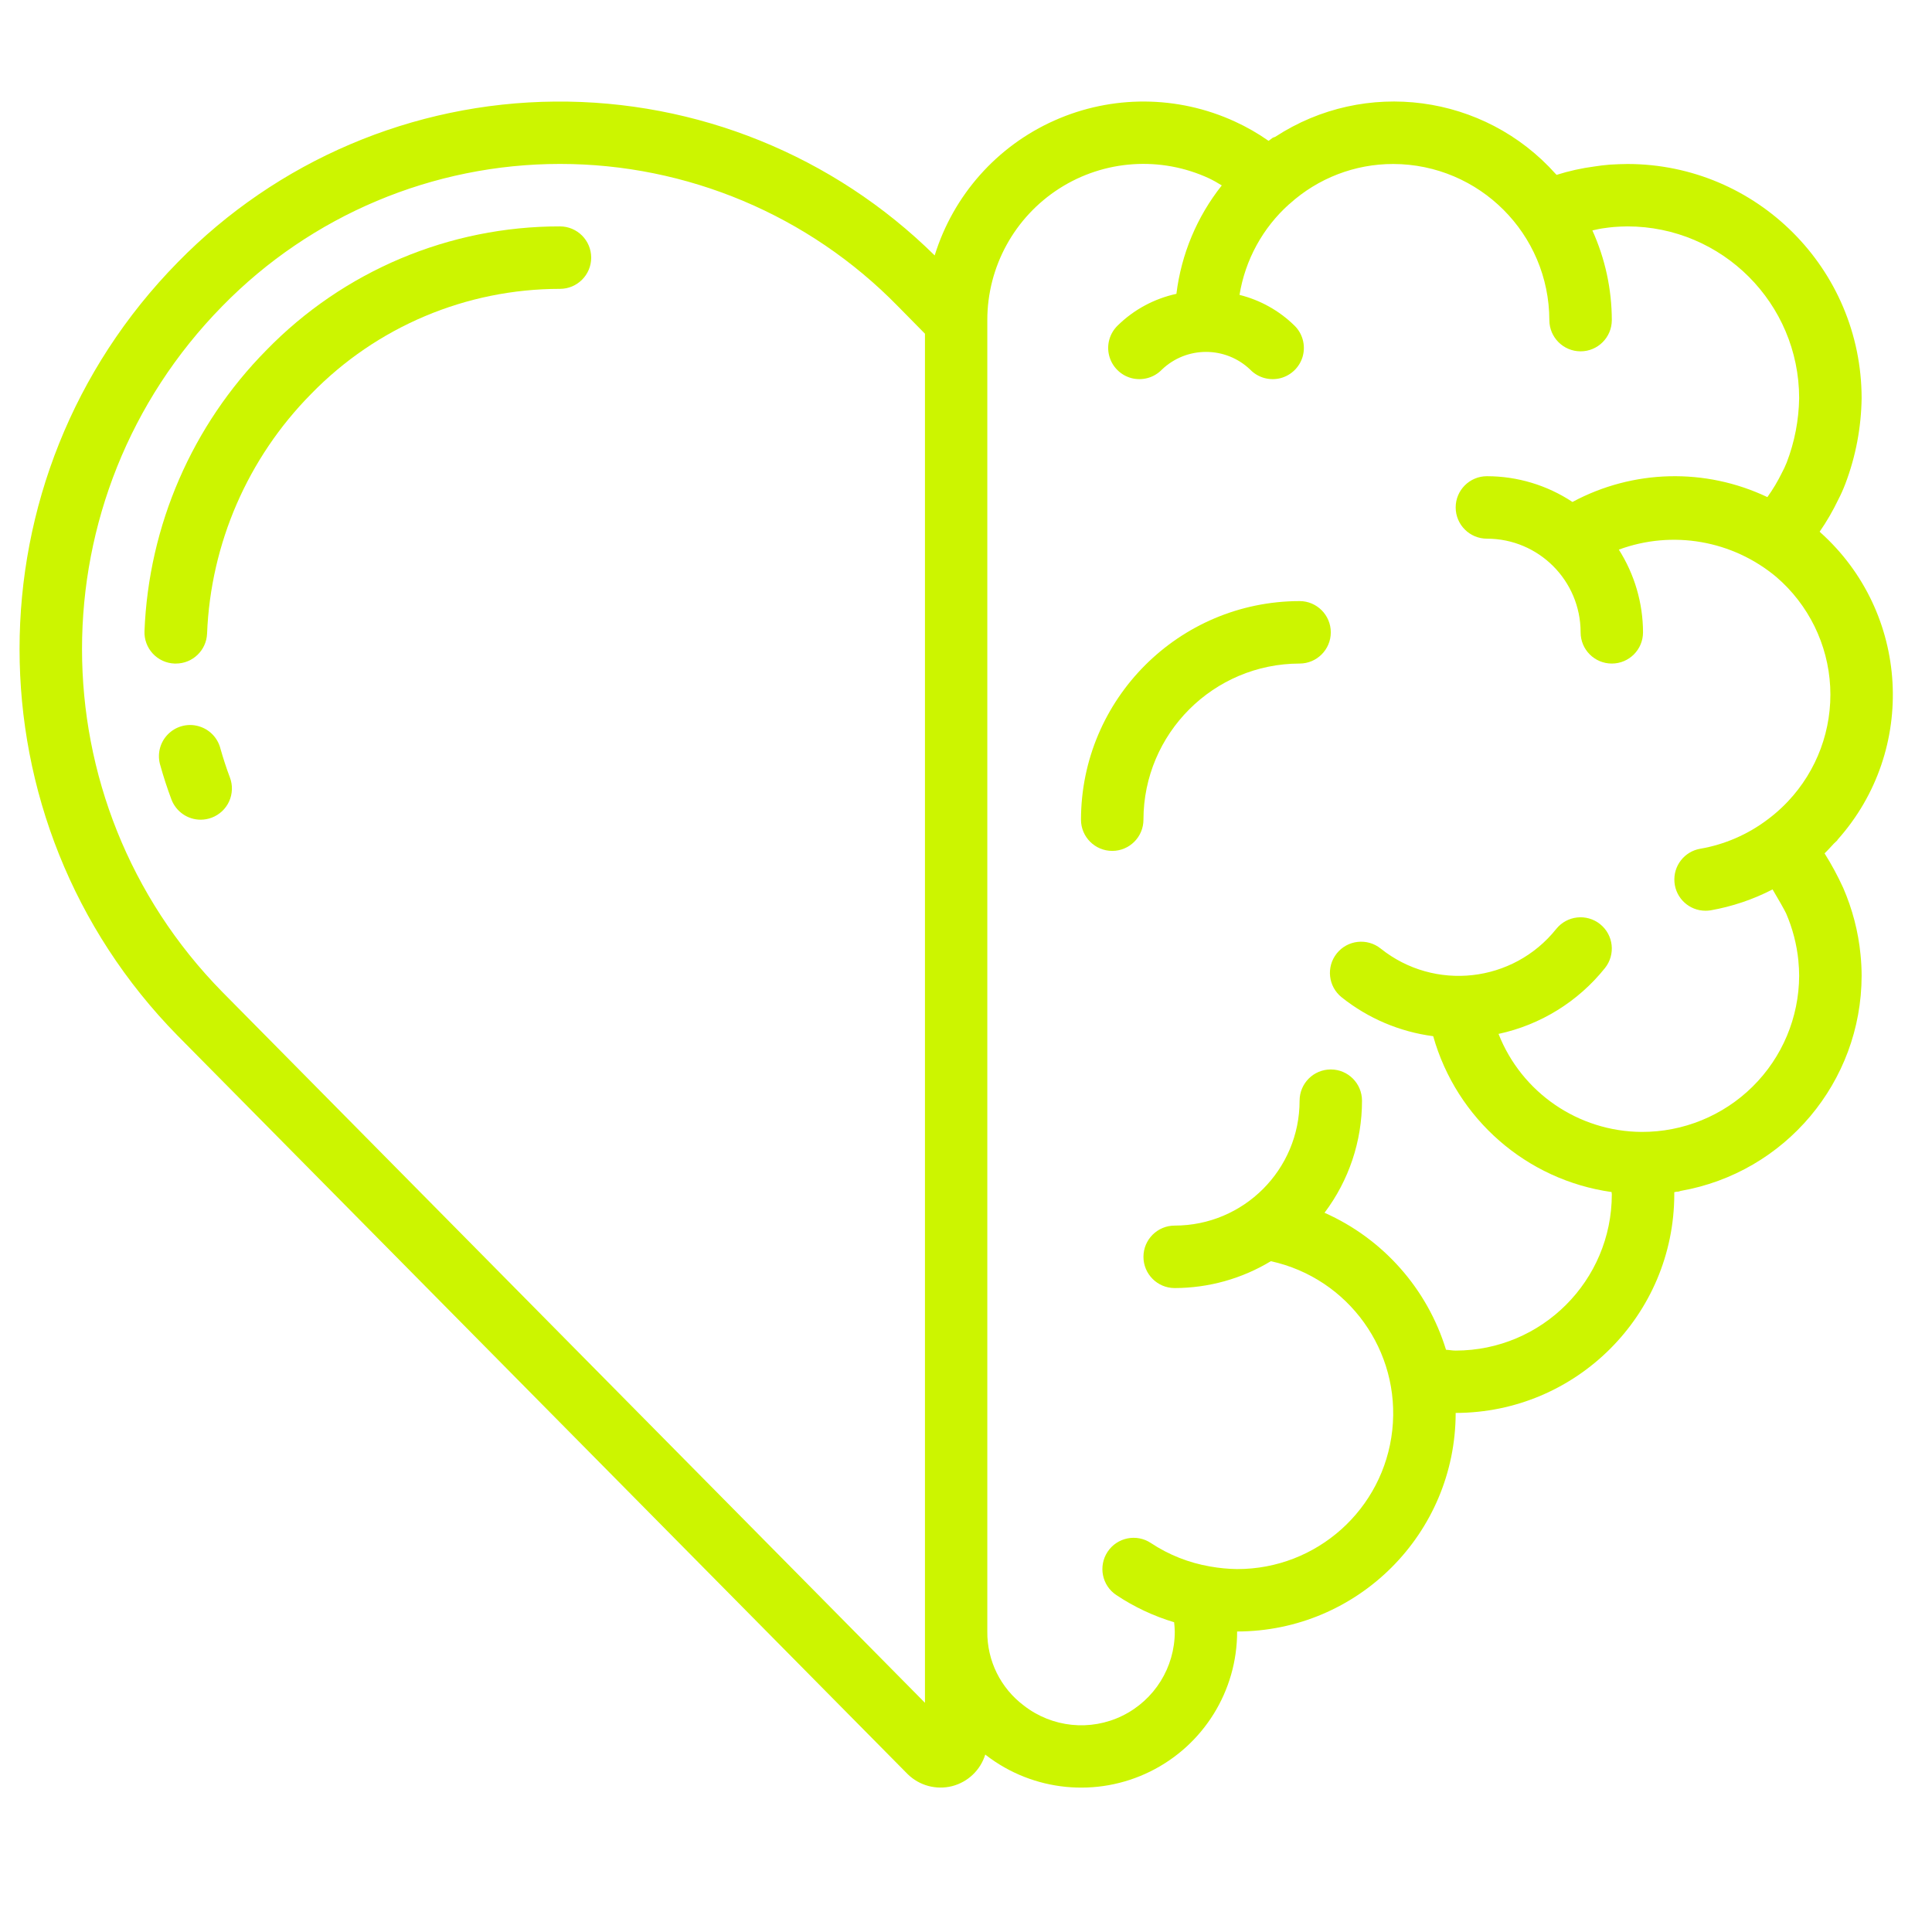 <svg width="33" height="33" viewBox="0 0 33 33" fill="none" xmlns="http://www.w3.org/2000/svg">
<g clip-path="url(#clip0_26_32)">
<path d="M31.38 14.356C31.384 14.352 31.385 14.346 31.389 14.341C32.754 12.809 32.62 10.46 31.091 9.092L31.087 9.086L31.081 9.082C31.201 8.909 31.306 8.727 31.397 8.538C31.444 8.448 31.485 8.356 31.521 8.261C31.698 7.794 31.791 7.3 31.798 6.801C31.795 4.592 30.006 2.803 27.798 2.801C27.702 2.801 27.6 2.807 27.498 2.812C27.405 2.819 27.317 2.831 27.238 2.843C27.017 2.872 26.799 2.92 26.587 2.987L26.58 2.978C26.58 2.978 26.575 2.975 26.573 2.972C25.353 1.605 23.317 1.335 21.782 2.337C21.767 2.345 21.75 2.346 21.735 2.356C21.72 2.366 21.7 2.384 21.681 2.397C21.677 2.4 21.671 2.402 21.667 2.405C21.486 2.278 21.294 2.168 21.093 2.076C20.116 1.627 18.993 1.62 18.011 2.058C17.028 2.495 16.283 3.336 15.965 4.363C14.238 2.659 11.903 1.713 9.477 1.735C7.051 1.756 4.733 2.744 3.037 4.479C-0.567 8.146 -0.567 14.026 3.037 17.693L15.504 30.304C15.703 30.499 15.99 30.577 16.261 30.509C16.532 30.44 16.747 30.235 16.829 29.969C16.834 29.972 16.839 29.977 16.844 29.981C17.649 30.601 18.735 30.708 19.646 30.259C20.556 29.81 21.133 28.883 21.131 27.867C23.192 27.865 24.862 26.195 24.864 24.134C26.925 24.131 28.595 22.461 28.598 20.401V20.363C28.61 20.363 28.622 20.357 28.634 20.356C28.647 20.354 28.662 20.356 28.677 20.352C28.692 20.348 28.695 20.344 28.705 20.342C30.491 20.03 31.795 18.48 31.798 16.667C31.798 16.546 31.791 16.424 31.779 16.304C31.741 15.911 31.64 15.527 31.483 15.165C31.39 14.962 31.284 14.765 31.165 14.576C31.222 14.522 31.272 14.464 31.325 14.408C31.343 14.389 31.364 14.374 31.38 14.356ZM15.798 29.084L3.798 16.944C0.602 13.692 0.602 8.48 3.798 5.228C5.315 3.676 7.395 2.8 9.566 2.8C11.737 2.8 13.816 3.676 15.334 5.228L15.799 5.7V29.084H15.798ZM30.508 15.601C30.619 15.858 30.69 16.131 30.718 16.411V16.418C30.726 16.501 30.731 16.584 30.731 16.667C30.728 17.378 30.443 18.058 29.938 18.558C29.433 19.058 28.75 19.337 28.039 19.334C26.96 19.327 25.992 18.665 25.596 17.66C26.313 17.506 26.956 17.108 27.414 16.535C27.598 16.305 27.561 15.969 27.331 15.785C27.101 15.601 26.765 15.638 26.581 15.868C25.845 16.788 24.503 16.937 23.583 16.202C23.353 16.018 23.017 16.055 22.833 16.285C22.649 16.515 22.686 16.851 22.917 17.035C23.368 17.395 23.909 17.624 24.48 17.699C24.879 19.112 26.074 20.156 27.527 20.361C27.527 20.376 27.531 20.388 27.531 20.403C27.529 21.875 26.336 23.068 24.864 23.069C24.804 23.069 24.758 23.058 24.699 23.055C24.379 22.012 23.622 21.158 22.624 20.715C23.04 20.163 23.265 19.491 23.264 18.801C23.264 18.506 23.026 18.267 22.731 18.267C22.436 18.267 22.198 18.506 22.198 18.801C22.198 19.979 21.243 20.934 20.064 20.934C19.77 20.934 19.531 21.173 19.531 21.467C19.531 21.762 19.77 22.001 20.064 22.001C20.643 22 21.212 21.842 21.707 21.542C23.035 21.833 23.929 23.079 23.781 24.43C23.633 25.781 22.49 26.803 21.131 26.801C20.977 26.799 20.823 26.784 20.671 26.757C20.309 26.695 19.964 26.559 19.658 26.356C19.413 26.193 19.082 26.26 18.919 26.505C18.756 26.751 18.822 27.082 19.068 27.245C19.372 27.448 19.705 27.604 20.055 27.709C20.06 27.763 20.066 27.813 20.066 27.869C20.067 28.48 19.72 29.037 19.172 29.306C18.625 29.575 17.971 29.508 17.489 29.133C17.091 28.835 16.859 28.365 16.864 27.867V5.467C16.864 4.557 17.328 3.71 18.095 3.219C18.861 2.729 19.825 2.664 20.651 3.046C20.726 3.082 20.798 3.123 20.869 3.167C20.445 3.701 20.177 4.342 20.094 5.019C19.716 5.101 19.368 5.288 19.092 5.559C18.953 5.693 18.897 5.891 18.946 6.078C18.995 6.264 19.141 6.41 19.327 6.459C19.514 6.507 19.712 6.452 19.846 6.313C20.268 5.91 20.932 5.91 21.354 6.313C21.488 6.452 21.686 6.507 21.873 6.459C22.059 6.41 22.205 6.264 22.254 6.078C22.302 5.891 22.247 5.693 22.108 5.559C21.848 5.305 21.525 5.125 21.172 5.037C21.269 4.439 21.568 3.892 22.019 3.488L22.025 3.484C22.511 3.044 23.142 2.8 23.798 2.801C25.269 2.805 26.46 3.996 26.464 5.467C26.464 5.762 26.703 6.001 26.998 6.001C27.292 6.001 27.531 5.762 27.531 5.467C27.53 4.939 27.417 4.417 27.199 3.936C27.261 3.923 27.322 3.907 27.385 3.899C27.448 3.891 27.509 3.881 27.568 3.877C27.644 3.872 27.723 3.867 27.798 3.867C29.417 3.869 30.729 5.181 30.731 6.801C30.725 7.177 30.653 7.55 30.518 7.901C30.494 7.961 30.466 8.02 30.436 8.076C30.365 8.222 30.282 8.36 30.188 8.491C29.128 7.987 27.892 8.018 26.859 8.574C26.426 8.287 25.917 8.134 25.398 8.134C25.103 8.134 24.864 8.373 24.864 8.667C24.864 8.962 25.103 9.201 25.398 9.201C26.281 9.201 26.998 9.917 26.998 10.801C26.998 11.095 27.236 11.334 27.531 11.334C27.826 11.334 28.064 11.095 28.064 10.801C28.063 10.3 27.919 9.81 27.651 9.388C28.567 9.05 29.593 9.229 30.342 9.856C30.891 10.328 31.224 11.006 31.261 11.73C31.298 12.454 31.037 13.162 30.539 13.689C30.466 13.766 30.388 13.84 30.306 13.908C30.268 13.94 30.229 13.97 30.189 14C29.852 14.254 29.459 14.425 29.043 14.497C28.77 14.543 28.578 14.791 28.601 15.067C28.623 15.343 28.854 15.556 29.131 15.556C29.161 15.556 29.19 15.554 29.22 15.549C29.588 15.484 29.944 15.364 30.277 15.192C30.376 15.358 30.479 15.54 30.508 15.601Z" fill="#CCF500"/>
<path d="M22.198 10.267C20.137 10.27 18.467 11.94 18.464 14.001C18.464 14.295 18.703 14.534 18.998 14.534C19.292 14.534 19.531 14.295 19.531 14.001C19.533 12.529 20.726 11.336 22.198 11.334C22.492 11.334 22.731 11.095 22.731 10.801C22.731 10.506 22.492 10.267 22.198 10.267Z" fill="#CCF500"/>
<path d="M9.564 3.867C7.676 3.865 5.868 4.627 4.551 5.98C3.282 7.264 2.539 8.976 2.468 10.78C2.462 10.921 2.513 11.059 2.609 11.163C2.705 11.267 2.839 11.329 2.981 11.334H3.004C3.29 11.334 3.525 11.109 3.537 10.823C3.598 9.284 4.232 7.824 5.314 6.729C6.43 5.581 7.963 4.934 9.564 4.934C9.859 4.934 10.098 4.695 10.098 4.401C10.098 4.106 9.859 3.867 9.564 3.867Z" fill="#CCF500"/>
<path d="M3.766 12.79C3.719 12.6 3.573 12.452 3.385 12.402C3.197 12.351 2.996 12.408 2.862 12.549C2.727 12.69 2.681 12.893 2.74 13.079C2.794 13.273 2.857 13.465 2.928 13.655C3.007 13.863 3.205 14.001 3.428 14.001C3.492 14.001 3.555 13.989 3.615 13.967C3.748 13.917 3.855 13.817 3.914 13.688C3.972 13.559 3.977 13.412 3.927 13.28C3.866 13.119 3.813 12.954 3.766 12.79Z" fill="#CCF500"/>
</g>
<defs>
<clipPath id="clip0_26_32">
<rect width="32" height="32" fill="white" transform="translate(0.331 0.134)"/>
</clipPath>
</defs>
</svg>
